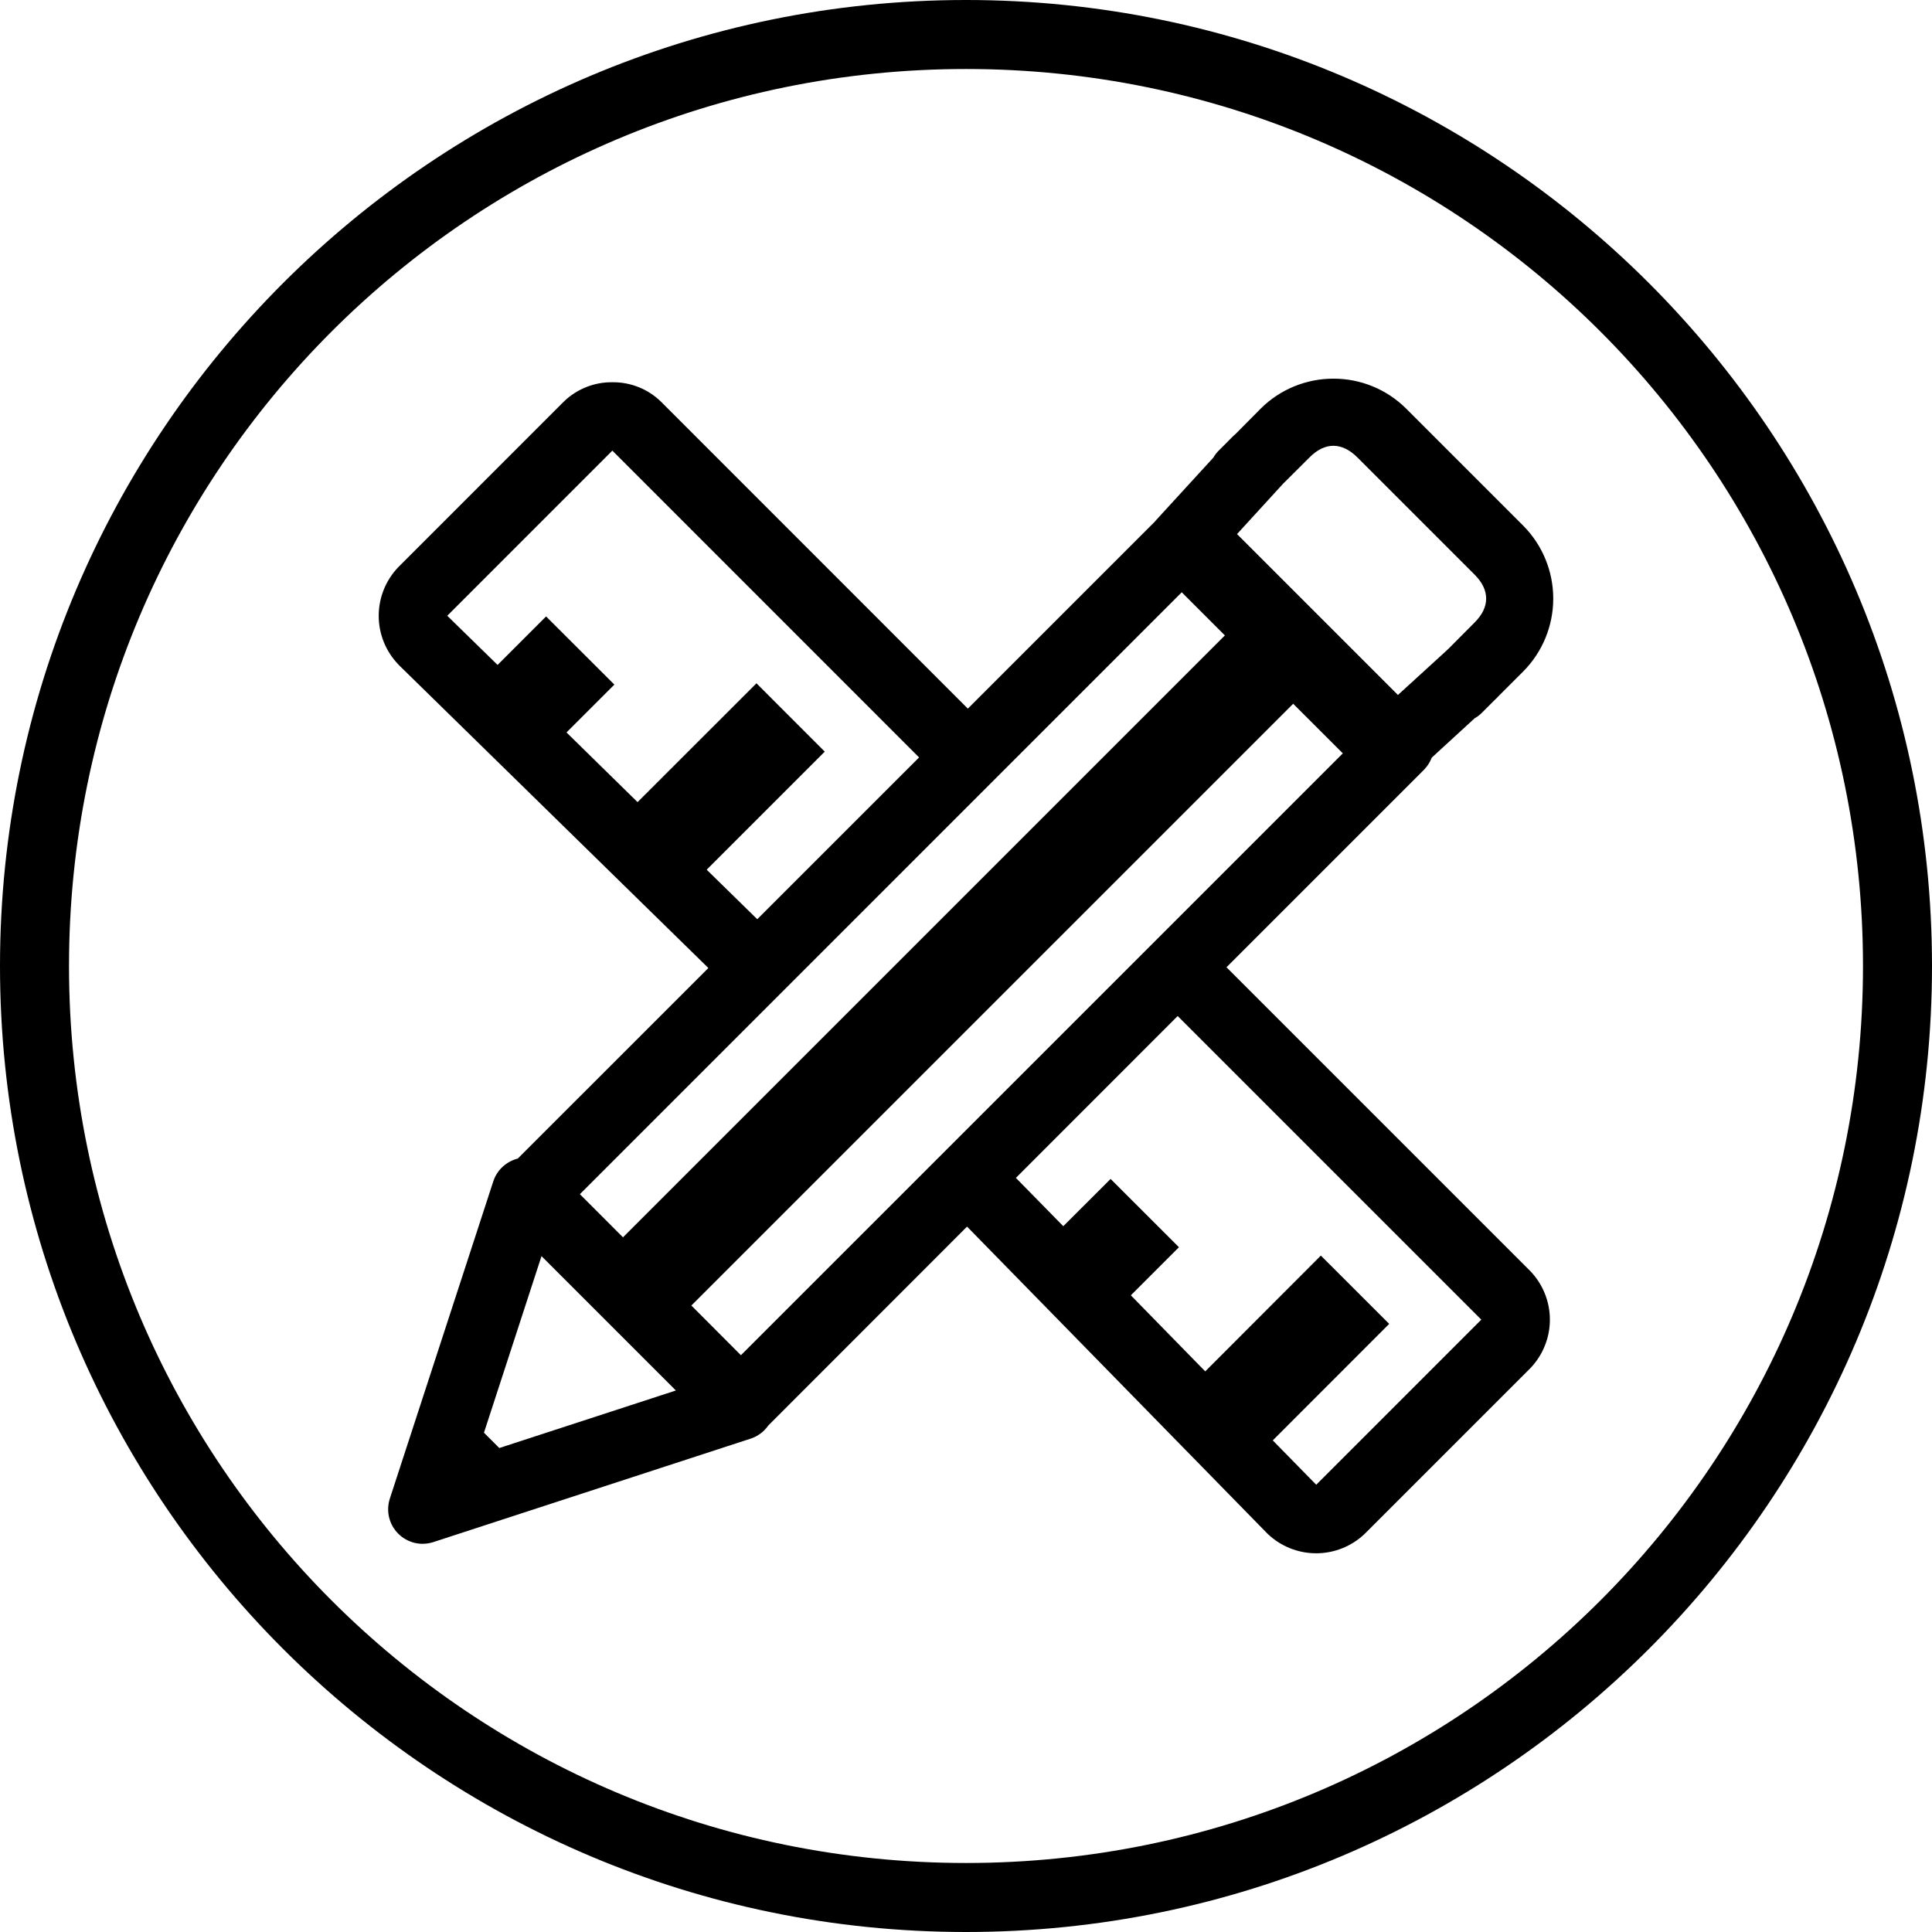 <svg width="46" height="46" viewBox="0 0 46 46" fill="none" xmlns="http://www.w3.org/2000/svg">
<g clip-path="url(#clip0_849_83)">
<path d="M23 0C10.307 0 0 10.307 0 23C0 35.693 10.307 46 23 46C35.693 46 46 35.693 46 23C46 10.307 35.693 0 23 0ZM23 1.643C34.806 1.643 44.357 11.194 44.357 23C44.357 34.806 34.806 44.357 23 44.357C11.194 44.357 1.643 34.806 1.643 23C1.643 11.194 11.194 1.643 23 1.643ZM31.75 9.016C31.428 9.015 31.11 9.078 30.812 9.2C30.515 9.322 30.244 9.502 30.017 9.729L29.409 10.342C29.383 10.362 29.359 10.384 29.337 10.408L29.033 10.713C28.976 10.767 28.927 10.829 28.888 10.897L27.528 12.382C27.519 12.393 27.51 12.404 27.501 12.415L23.044 16.872L15.735 9.561C15.426 9.261 15.011 9.096 14.58 9.101C14.15 9.096 13.734 9.261 13.425 9.561L9.483 13.504C9.184 13.816 9.017 14.23 9.017 14.662C9.017 15.093 9.184 15.508 9.483 15.819L9.484 15.822L16.866 23.048L12.328 27.585C12.194 27.619 12.07 27.686 11.968 27.78C11.866 27.874 11.79 27.992 11.746 28.124L9.282 35.681C9.235 35.825 9.229 35.98 9.264 36.127C9.3 36.275 9.375 36.41 9.483 36.517C9.59 36.624 9.725 36.699 9.873 36.735C10.02 36.77 10.175 36.763 10.319 36.716L17.876 34.252C18.045 34.196 18.192 34.086 18.293 33.94L23.025 29.205L30.178 36.516L30.181 36.519C30.492 36.817 30.907 36.983 31.337 36.983C31.768 36.983 32.183 36.817 32.494 36.519L36.437 32.576C36.735 32.265 36.902 31.851 36.902 31.421C36.902 30.99 36.735 30.576 36.437 30.265L29.202 23.03L33.904 18.328C33.985 18.245 34.048 18.147 34.089 18.039L35.103 17.109C35.104 17.108 35.105 17.107 35.106 17.105C35.173 17.068 35.233 17.022 35.287 16.967L35.591 16.663C35.618 16.64 35.644 16.614 35.668 16.586L36.271 15.983C36.727 15.522 36.982 14.9 36.982 14.252C36.982 13.604 36.727 12.981 36.271 12.52L33.478 9.727C33.251 9.501 32.981 9.322 32.685 9.2C32.388 9.078 32.071 9.015 31.75 9.016ZM31.747 10.614C31.94 10.614 32.134 10.707 32.318 10.89L35.111 13.683C35.476 14.048 35.476 14.456 35.111 14.82L34.49 15.444C34.487 15.447 34.484 15.45 34.48 15.453L34.443 15.489L33.284 16.547L29.453 12.716L30.547 11.52L31.18 10.89C31.362 10.707 31.554 10.614 31.747 10.614ZM14.58 10.729L21.883 18.034L18.03 21.886L16.826 20.707L19.637 17.896L18.011 16.269L15.18 19.098L13.488 17.439L14.628 16.3L13.002 14.677L11.847 15.832L10.649 14.661L14.58 10.729ZM28.137 14.102L29.164 15.129L14.833 29.46L13.807 28.433L28.137 14.102ZM30.79 16.756L31.972 17.937L17.641 32.267L16.461 31.084L30.79 16.756ZM28.04 24.191L35.269 31.42L31.339 35.351L30.304 34.295L33.076 31.521L31.449 29.895L28.696 32.652L26.925 30.841L28.07 29.696L26.443 28.07L25.316 29.195L24.188 28.045L28.04 24.191ZM12.893 29.908L16.092 33.107L11.888 34.477L11.523 34.112L12.893 29.908Z" fill="black"/>
</g>
<defs>
<clipPath id="clip0_849_83">
<rect width="46" height="46" fill="white"/>
</clipPath>
</defs>
</svg>
